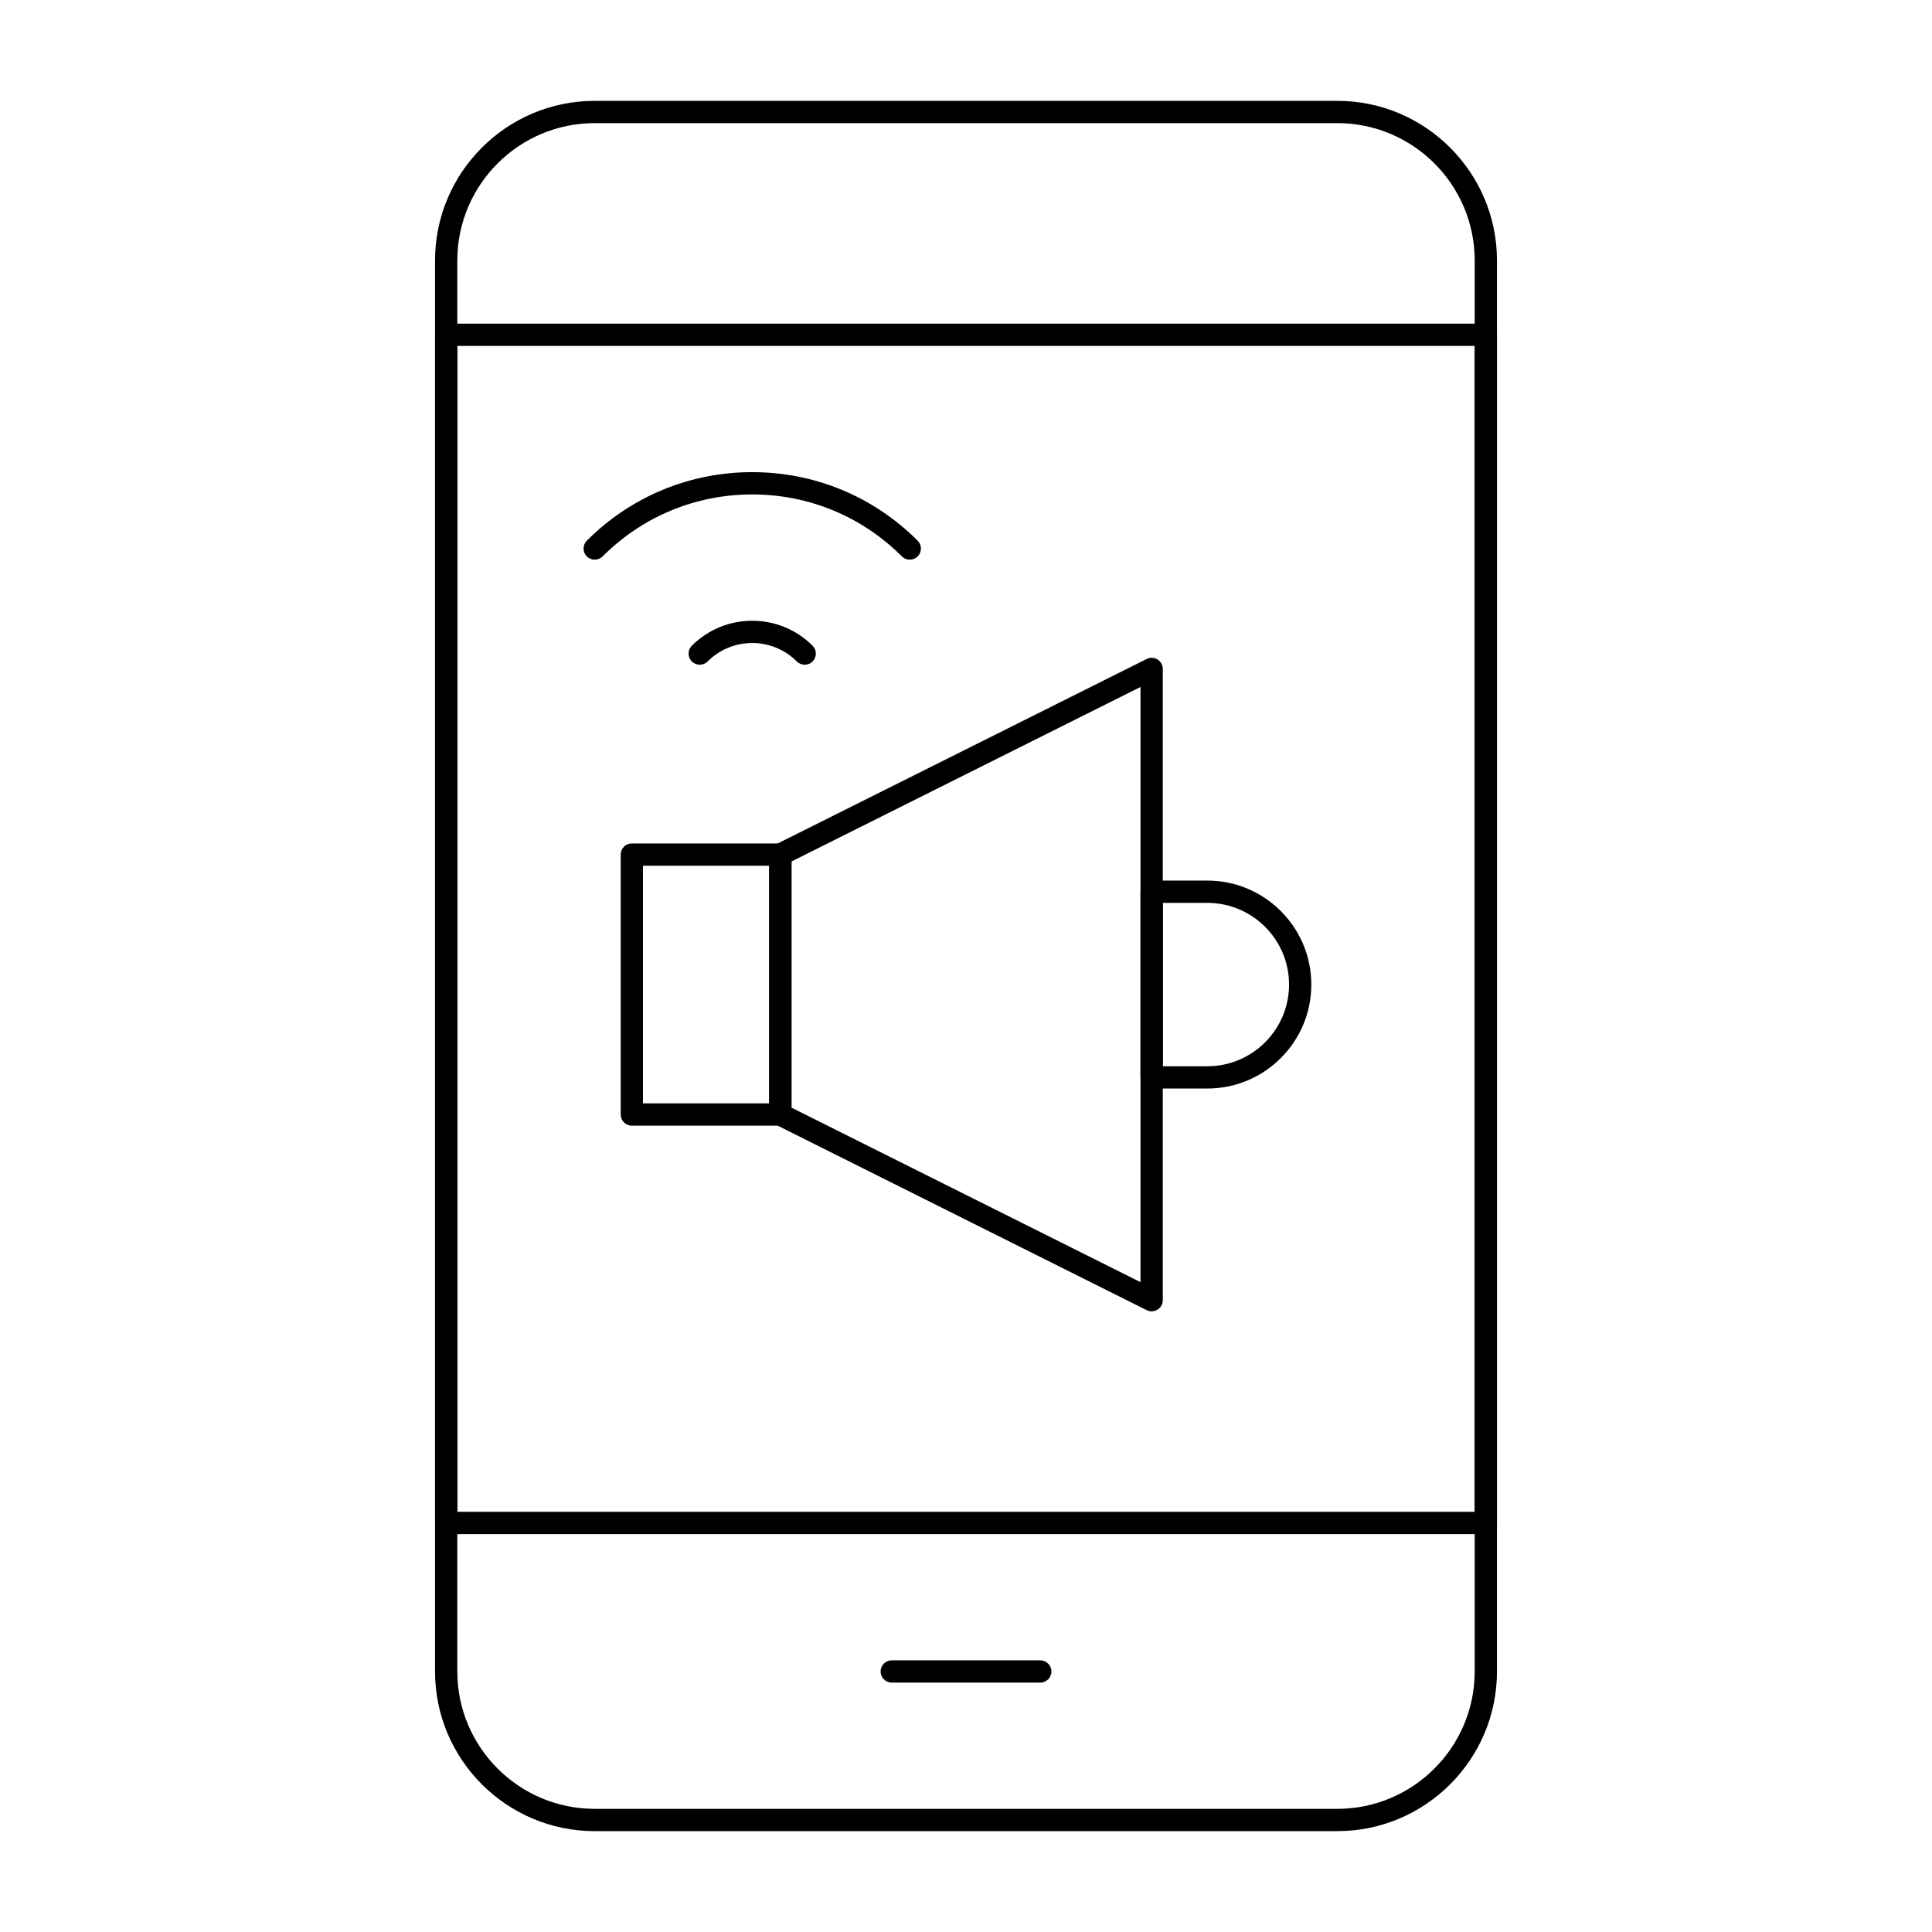 <?xml version="1.0" encoding="UTF-8"?>
<!-- Uploaded to: SVG Find, www.svgrepo.com, Generator: SVG Find Mixer Tools -->
<svg fill="#000000" width="800px" height="800px" version="1.1" viewBox="144 144 512 512" xmlns="http://www.w3.org/2000/svg">
 <g>
  <path d="m498.4 629.27h-196.8c-23.332 0-42.312-18.98-42.312-42.312v-373.92c0-23.332 18.98-42.312 42.312-42.312h196.8c23.332 0 42.312 18.98 42.312 42.312v373.92c0 23.328-18.98 42.309-42.312 42.309zm-196.8-452.64c-20.074 0-36.406 16.332-36.406 36.406v373.92c0 20.074 16.332 36.406 36.406 36.406h196.8c20.074 0 36.406-16.332 36.406-36.406l0.004-373.92c0-20.074-16.332-36.406-36.406-36.406z"/>
  <path d="m537.76 550.55h-275.52c-1.629 0-2.953-1.32-2.953-2.953v-314.88c0-1.629 1.32-2.953 2.953-2.953h275.52c1.629 0 2.953 1.32 2.953 2.953v314.88c0 1.629-1.32 2.949-2.953 2.949zm-272.57-5.902h269.62v-308.98h-269.62z"/>
  <path d="m419.68 589.91h-39.359c-1.629 0-2.953-1.32-2.953-2.953 0-1.629 1.32-2.953 2.953-2.953h39.359c1.629 0 2.953 1.32 2.953 2.953-0.004 1.633-1.324 2.953-2.953 2.953z"/>
  <path d="m449.2 491.51c-0.453 0-0.902-0.102-1.32-0.312l-98.398-49.199c-1.004-0.5-1.633-1.523-1.633-2.641v-68.879c0-1.117 0.633-2.141 1.633-2.641l98.398-49.199c0.918-0.457 2-0.41 2.871 0.129 0.871 0.535 1.402 1.484 1.402 2.508v167.28c0 1.023-0.531 1.973-1.398 2.512-0.477 0.293-1.016 0.441-1.555 0.441zm-95.449-53.977 92.496 46.25v-157.73l-92.496 46.25z"/>
  <path d="m350.8 442.31h-39.359c-1.629 0-2.953-1.324-2.953-2.953v-68.879c0-1.629 1.32-2.953 2.953-2.953h39.359c1.629 0 2.953 1.32 2.953 2.953v68.879c0 1.629-1.32 2.953-2.953 2.953zm-36.406-5.906h33.457v-62.977h-33.457z"/>
  <path d="m463.96 432.47h-14.762c-1.629 0-2.953-1.32-2.953-2.953v-49.199c0-1.629 1.32-2.953 2.953-2.953h14.762c15.191 0 27.551 12.359 27.551 27.551 0.004 15.195-12.355 27.555-27.551 27.555zm-11.805-5.902h11.809c11.938 0 21.648-9.711 21.648-21.648s-9.711-21.648-21.648-21.648h-11.809z"/>
  <path d="m357.26 320.16c-0.754 0-1.512-0.289-2.086-0.863-6.523-6.519-17.133-6.523-23.656 0-1.152 1.152-3.019 1.152-4.176 0-1.152-1.152-1.152-3.023 0-4.176 8.824-8.824 23.184-8.824 32.004 0 1.152 1.152 1.152 3.023 0 4.176-0.574 0.574-1.332 0.863-2.086 0.863z"/>
  <path d="m301.6 292.32c-0.754 0-1.512-0.289-2.086-0.863-1.152-1.152-1.152-3.023 0-4.176 11.707-11.707 27.277-18.156 43.836-18.156s32.125 6.449 43.836 18.156c1.152 1.152 1.152 3.023 0 4.176-1.152 1.152-3.019 1.152-4.176 0-10.594-10.594-24.68-16.426-39.66-16.426-14.98 0-29.066 5.836-39.66 16.43-0.578 0.574-1.332 0.859-2.09 0.859z"/>
 </g>
</svg>
